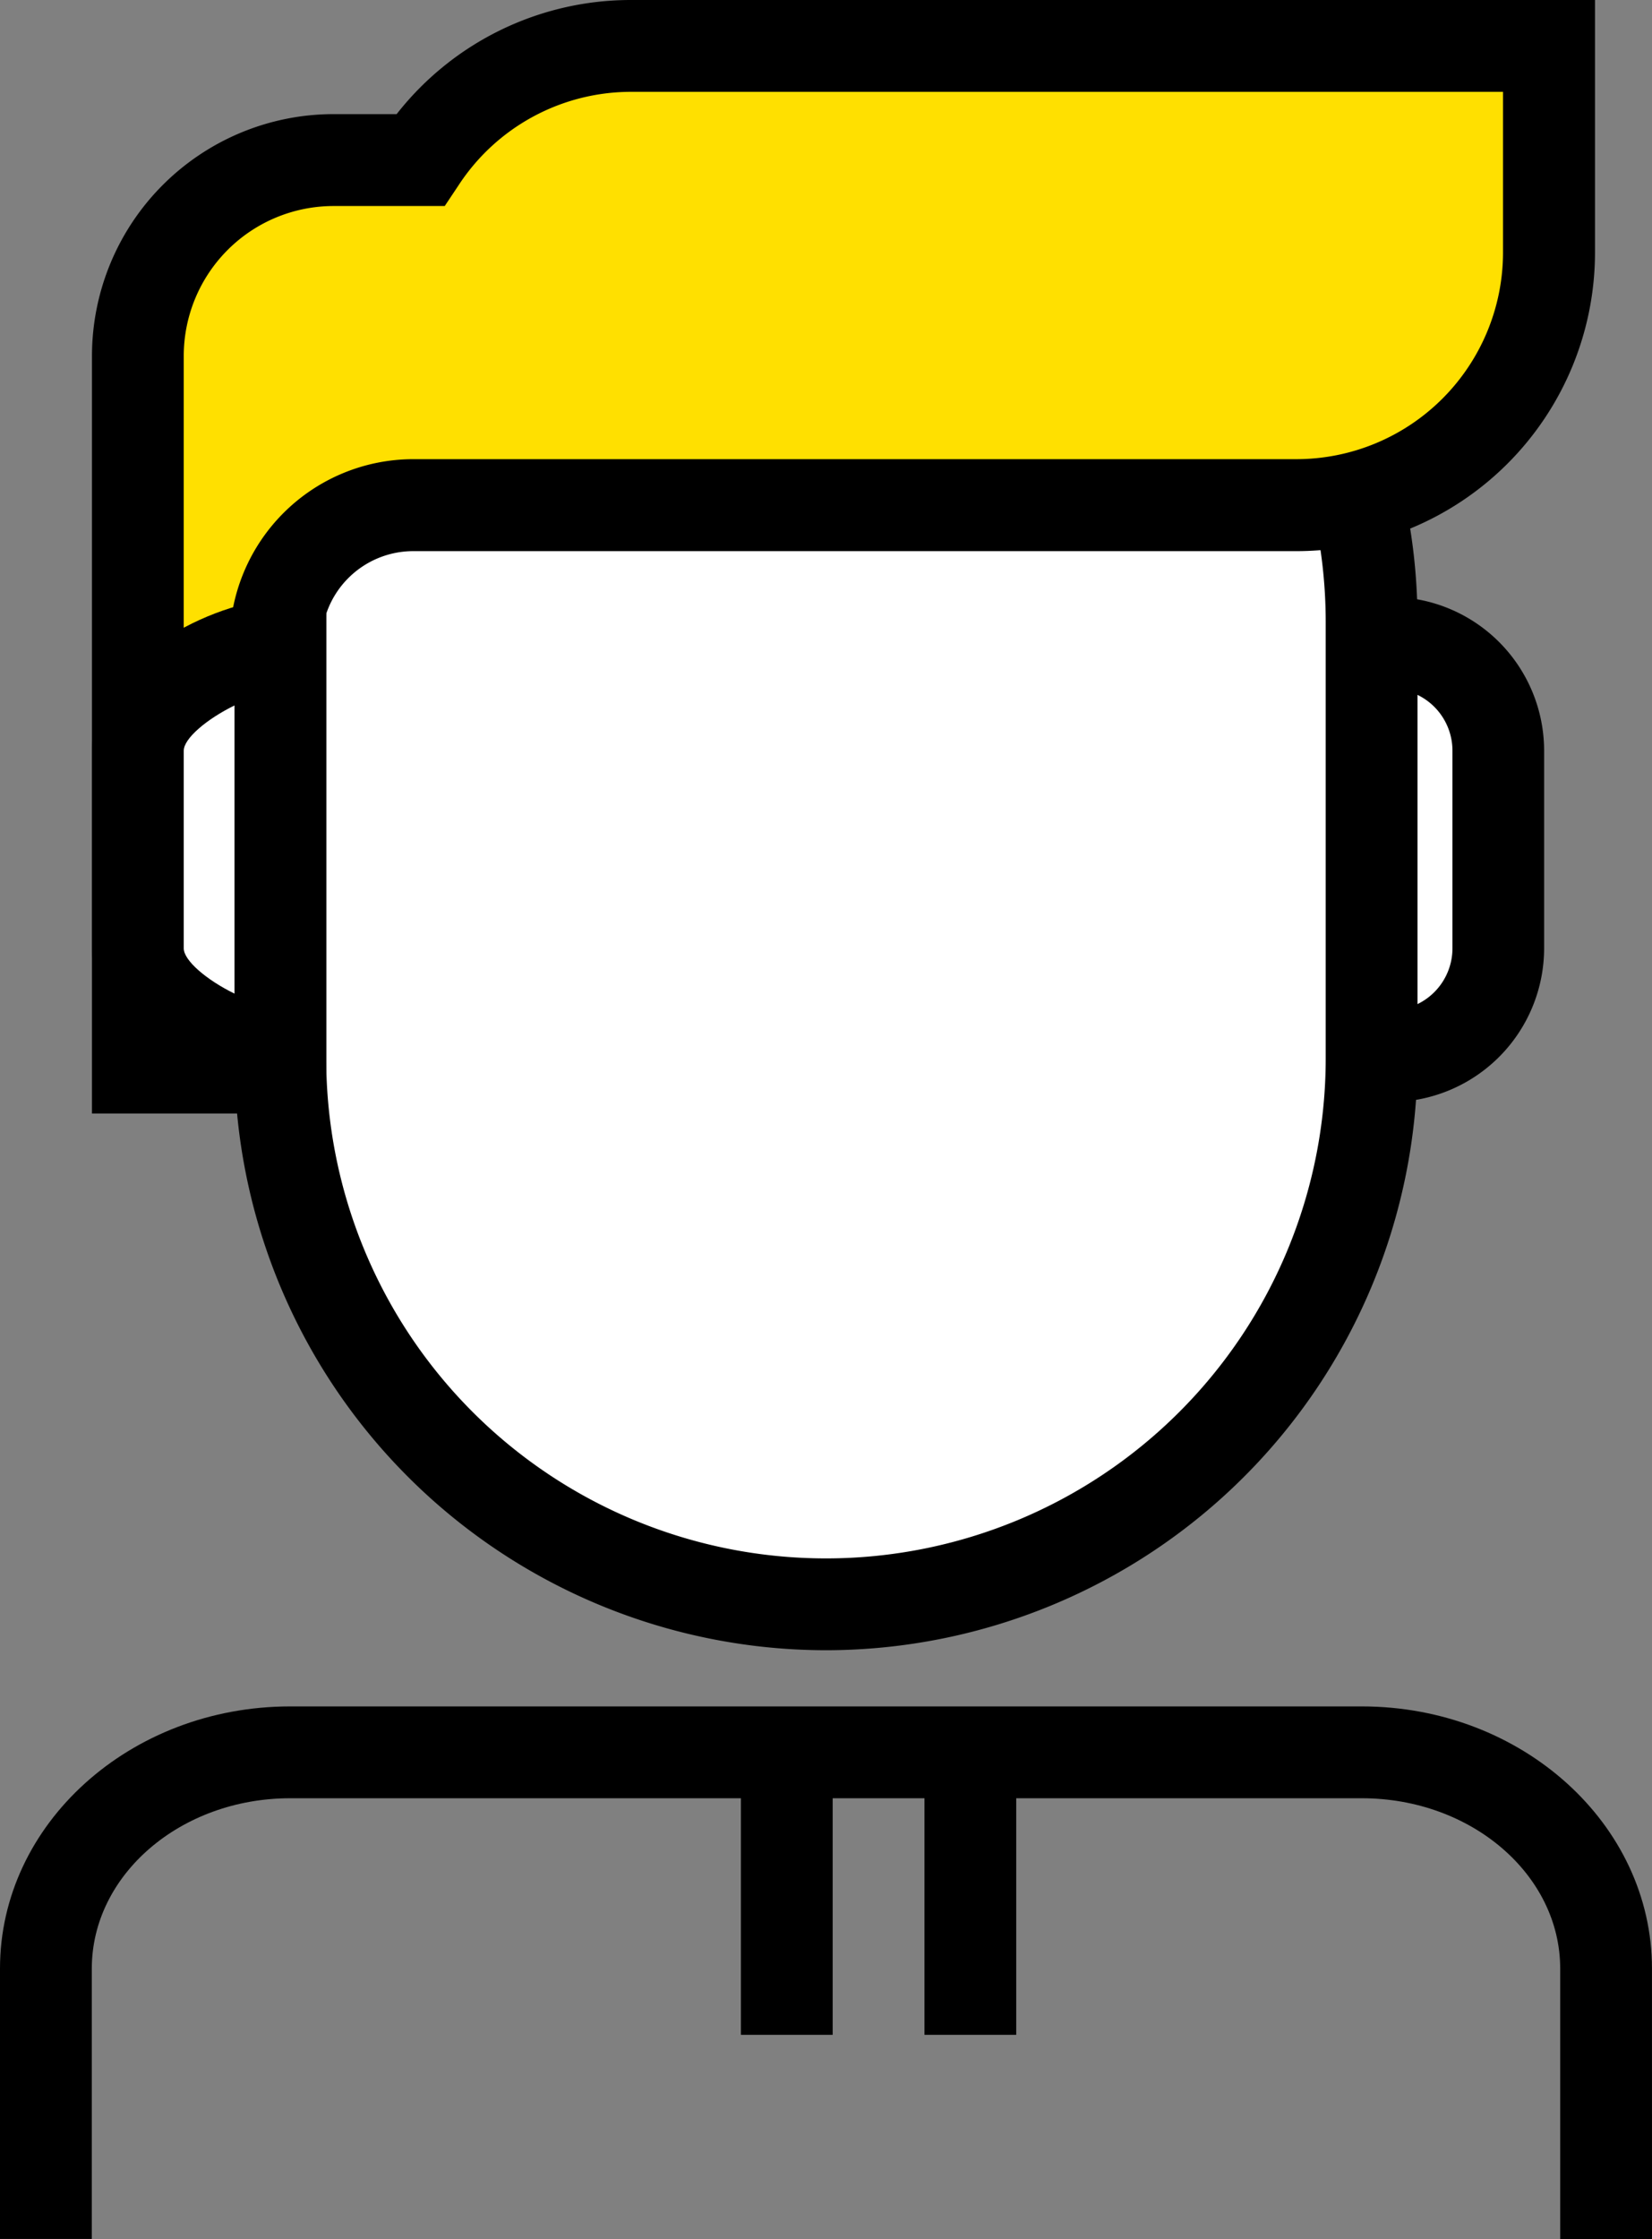 <svg xmlns="http://www.w3.org/2000/svg" width="47.992" height="65" viewBox="0 0 47.992 65">
    <rect x="0" y="0" width="47.992" height="65" fill="#808080" stroke="none"/>
    <defs>
        <clipPath id="j4pzng3uma">
            <path data-name="Rectángulo 4794" d="M0 0h47.992v65H0z"/>
        </clipPath>
    </defs>
    <g data-name="Grupo 1559">
        <g data-name="Grupo 1558" style="clip-path:url(#j4pzng3uma)">
            <path data-name="Rectángulo 4791" d="M3.261 0a3.26 3.26 0 0 1 3.26 3.26v5.478A3.26 3.26 0 0 1 3.261 12 3.26 3.26 0 0 1 0 8.738V3.261A3.261 3.261 0 0 1 3.261 0z" transform="translate(36.999 18.663)" style="fill:#fff"/>
            <path data-name="Trazado 1895" d="M40.391 31.994h-.262a4.468 4.468 0 0 1-4.463-4.464v-5.737a4.467 4.467 0 0 1 4.463-4.463h.262a4.467 4.467 0 0 1 4.467 4.463v5.737a4.468 4.468 0 0 1-4.463 4.463m-.262-12a1.8 1.8 0 0 0-1.8 1.8v5.737a1.8 1.8 0 0 0 1.8 1.8h.262a1.8 1.8 0 0 0 1.8-1.8v-5.737a1.8 1.8 0 0 0-1.8-1.8z"/>
            <path data-name="Trazado 1897" d="M47.992 65h-2.667v-7.85c0-2.727-2.584-4.945-5.761-4.945H8.429c-3.177 0-5.762 2.218-5.762 4.945v7.849H0V57.15c0-4.2 3.781-7.611 8.429-7.611h31.135c4.647 0 8.427 3.414 8.427 7.611z"/>
            <path data-name="Trazado 1898" d="M43.921 31.822a15.852 15.852 0 0 1-31.7 0v-12.68a15.852 15.852 0 0 1 31.7 0z" transform="translate(-4.074 -1.097)" style="fill:#fff"/>
            <path data-name="Trazado 1899" d="M23.992 47.908A17.2 17.2 0 0 1 6.811 30.724v-12.68a17.184 17.184 0 0 1 34.369 0v12.68a17.2 17.2 0 0 1-17.188 17.184m0-44.382A14.534 14.534 0 0 0 9.477 18.044v12.68a14.518 14.518 0 0 0 29.036 0v-12.68A14.534 14.534 0 0 0 23.992 3.526"/>
            <path data-name="Trazado 1900" d="M20.339 2a7.324 7.324 0 0 0-6.13 3.316H11.69A5.683 5.683 0 0 0 6.008 11v20.661h4V19.33a4 4 0 0 1 4-4h25.661A7.332 7.332 0 0 0 47 8V2z" transform="translate(-2.003 -.667)" style="fill:#ffe000"/>
            <path data-name="Trazado 1901" d="M9.337 32.328H2.672v-22a7.023 7.023 0 0 1 7.015-7.015h1.836A8.641 8.641 0 0 1 18.336 0h28v7.332A8.675 8.675 0 0 1 37.664 16h-25.66a2.669 2.669 0 0 0-2.666 2.666zm-4-2.666h1.334v-11a5.339 5.339 0 0 1 5.332-5.332h25.661a6.005 6.005 0 0 0 6-6V2.666H18.336a5.986 5.986 0 0 0-5.016 2.715l-.4.6H9.687a4.354 4.354 0 0 0-4.349 4.349z"/>
            <path data-name="Trazado 1902" d="M10.148 28.049c-1.574.165-4.14 1.48-4.14 3.1v5.738c0 1.618 2.566 2.933 4.14 3.1z" transform="translate(-2.003 -9.353)" style="fill:#fff"/>
            <path data-name="Trazado 1903" d="m9.478 32.108-1.471-.153c-2.181-.227-5.335-1.934-5.335-4.423v-5.738c0-2.49 3.154-4.2 5.334-4.423l1.472-.153zM6.812 20.48c-.814.4-1.474.961-1.474 1.314v5.738c0 .352.66.915 1.474 1.314z"/>
            <path data-name="Rectángulo 4792" d="M26.856 51.737h2.666v7.336h-2.666z"/>
            <path data-name="Rectángulo 4793" d="M21.524 51.737h2.666v7.336h-2.666z"/>
        </g>
    </g>
</svg>
